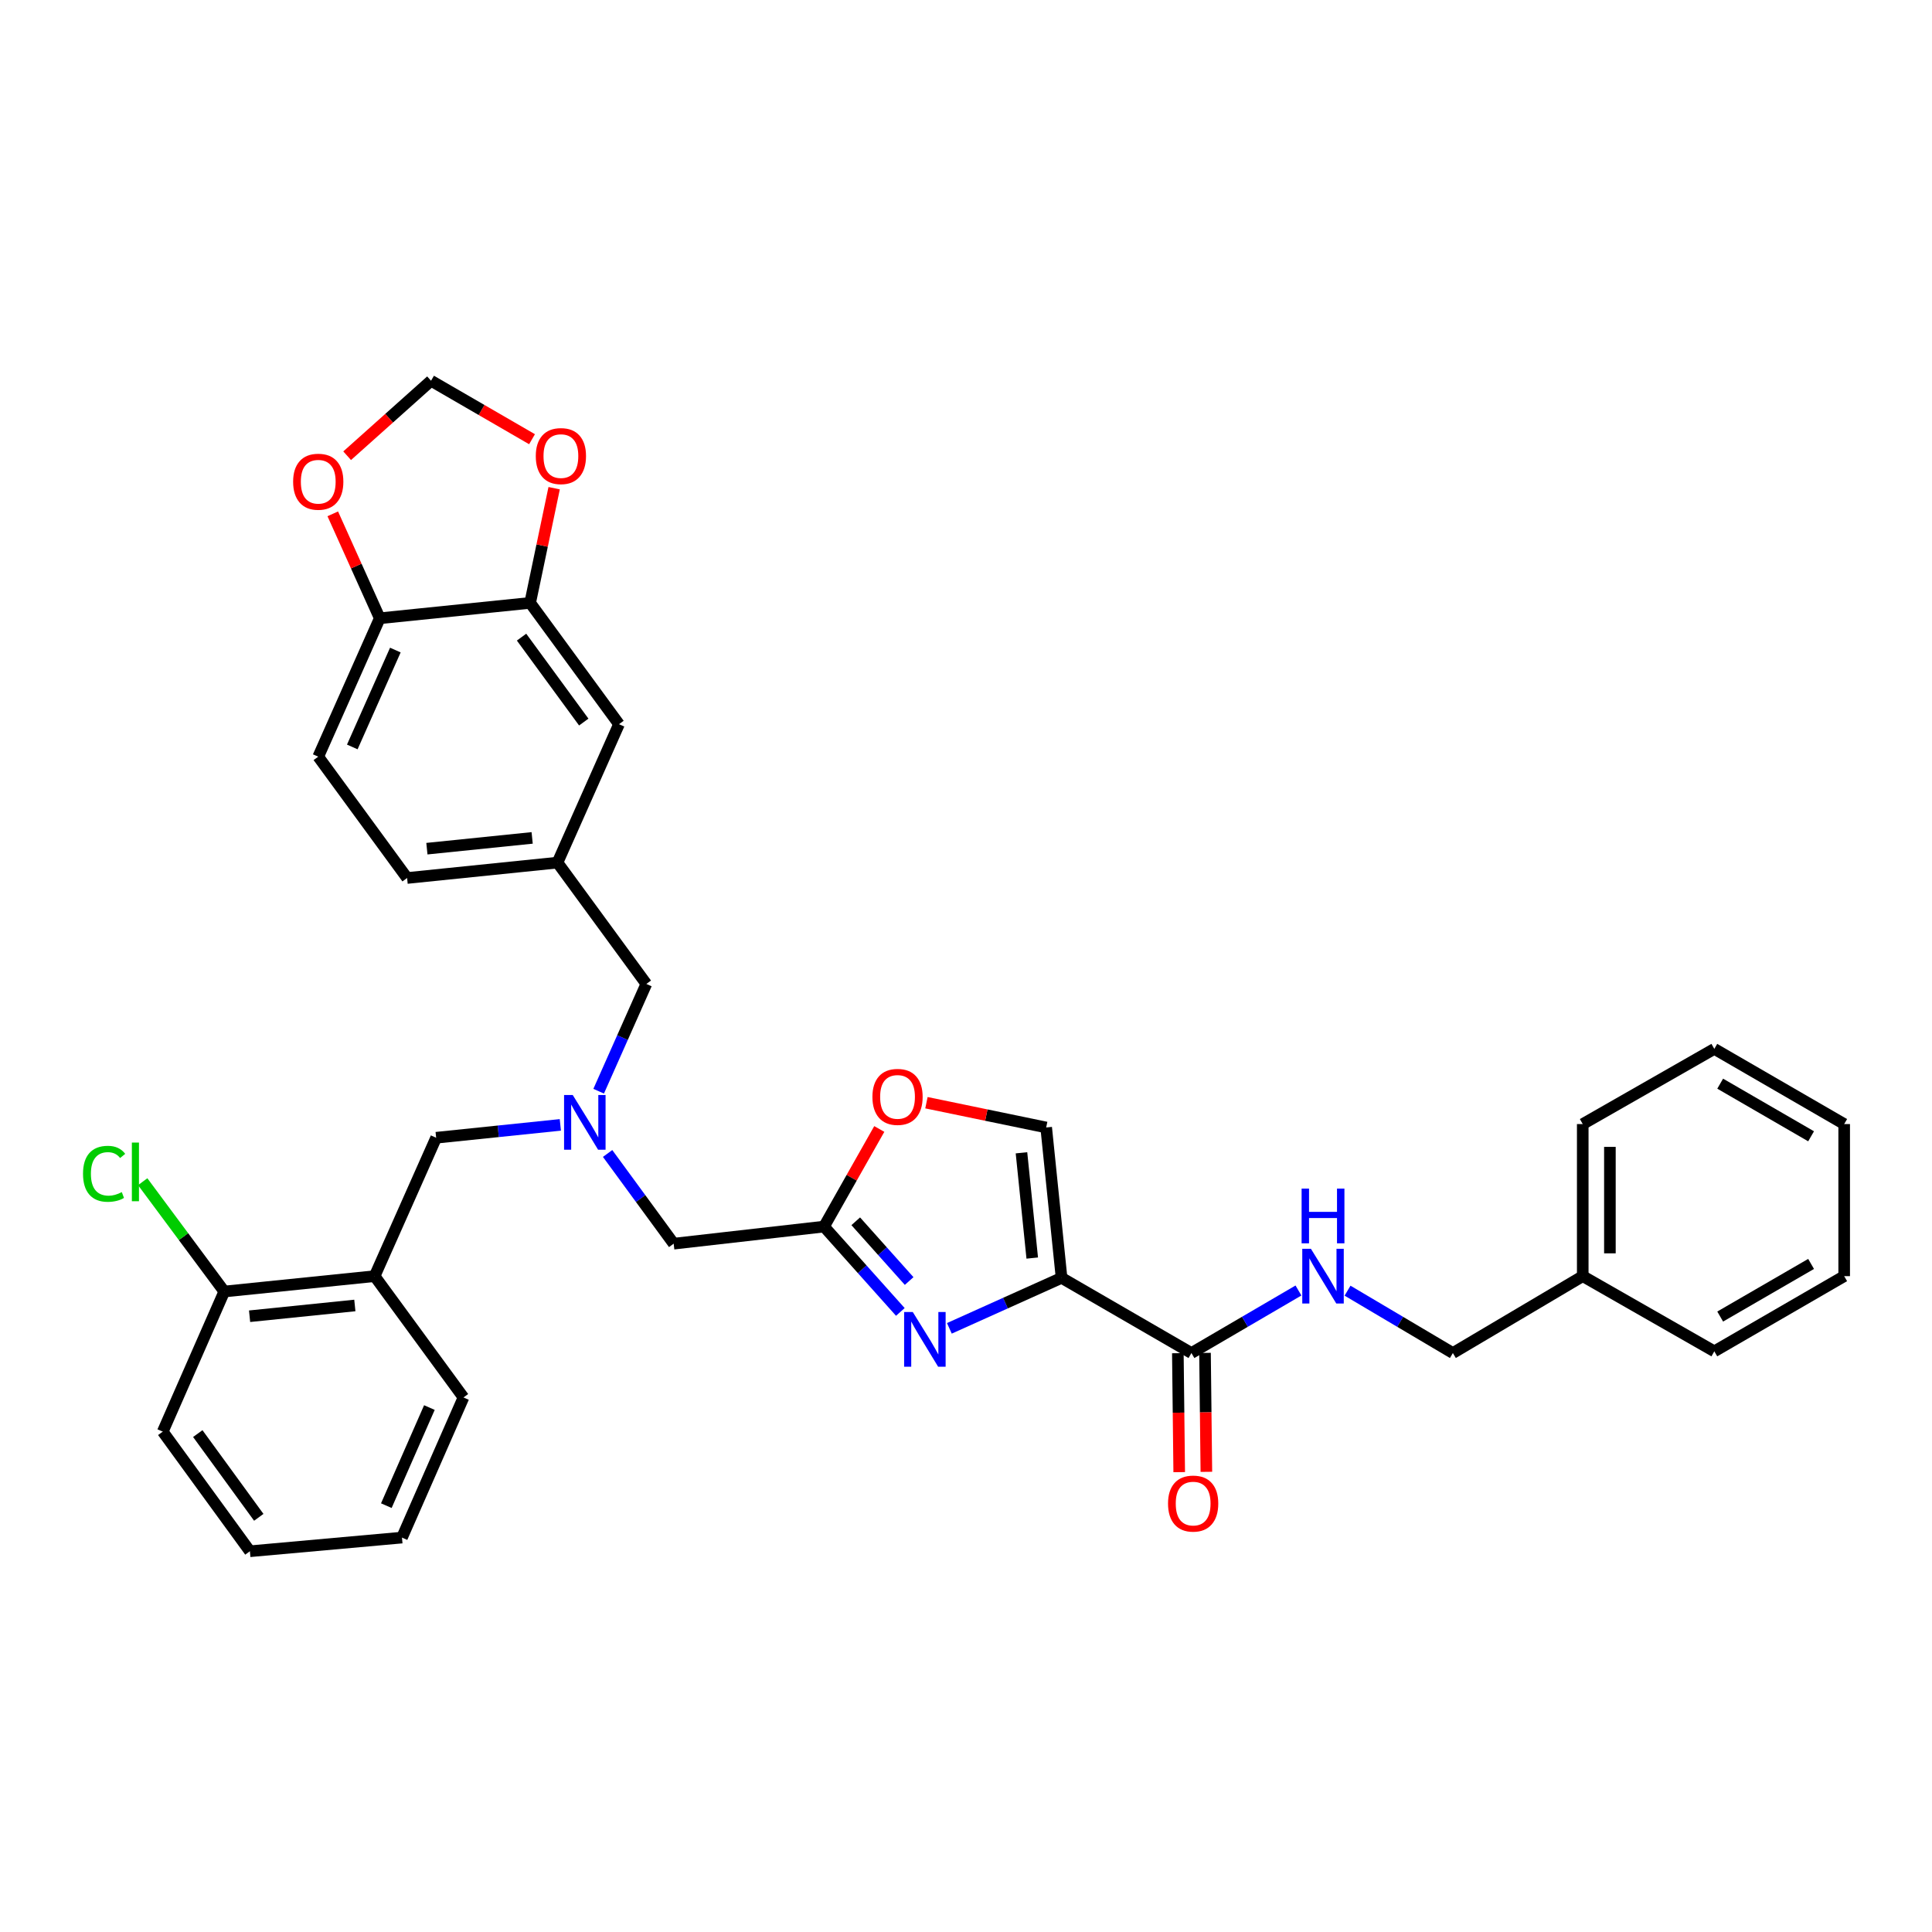<?xml version='1.0' encoding='iso-8859-1'?>
<svg version='1.1' baseProfile='full'
              xmlns='http://www.w3.org/2000/svg'
                      xmlns:rdkit='http://www.rdkit.org/xml'
                      xmlns:xlink='http://www.w3.org/1999/xlink'
                  xml:space='preserve'
width='1000px' height='1000px' viewBox='0 0 1000 1000'>
<!-- END OF HEADER -->
<rect style='opacity:1.0;fill:#FFFFFF;stroke:none' width='1000' height='1000' x='0' y='0'> </rect>
<path class='bond-0' d='M 819.224,660.532 L 752.004,700.331' style='fill:none;fill-rule:evenodd;stroke:#000000;stroke-width:6px;stroke-linecap:butt;stroke-linejoin:miter;stroke-opacity:1' />
<path class='bond-1' d='M 819.224,660.532 L 819.224,581.816' style='fill:none;fill-rule:evenodd;stroke:#000000;stroke-width:6px;stroke-linecap:butt;stroke-linejoin:miter;stroke-opacity:1' />
<path class='bond-1' d='M 833.281,648.725 L 833.281,593.624' style='fill:none;fill-rule:evenodd;stroke:#000000;stroke-width:6px;stroke-linecap:butt;stroke-linejoin:miter;stroke-opacity:1' />
<path class='bond-2' d='M 819.224,660.532 L 887.326,699.449' style='fill:none;fill-rule:evenodd;stroke:#000000;stroke-width:6px;stroke-linecap:butt;stroke-linejoin:miter;stroke-opacity:1' />
<path class='bond-3' d='M 609.654,700.412 L 610.006,731.195' style='fill:none;fill-rule:evenodd;stroke:#000000;stroke-width:6px;stroke-linecap:butt;stroke-linejoin:miter;stroke-opacity:1' />
<path class='bond-3' d='M 610.006,731.195 L 610.358,761.979' style='fill:none;fill-rule:evenodd;stroke:#FF0000;stroke-width:6px;stroke-linecap:butt;stroke-linejoin:miter;stroke-opacity:1' />
<path class='bond-3' d='M 623.71,700.251 L 624.063,731.035' style='fill:none;fill-rule:evenodd;stroke:#000000;stroke-width:6px;stroke-linecap:butt;stroke-linejoin:miter;stroke-opacity:1' />
<path class='bond-3' d='M 624.063,731.035 L 624.415,761.818' style='fill:none;fill-rule:evenodd;stroke:#FF0000;stroke-width:6px;stroke-linecap:butt;stroke-linejoin:miter;stroke-opacity:1' />
<path class='bond-4' d='M 616.682,700.331 L 644.381,684.146' style='fill:none;fill-rule:evenodd;stroke:#000000;stroke-width:6px;stroke-linecap:butt;stroke-linejoin:miter;stroke-opacity:1' />
<path class='bond-4' d='M 644.381,684.146 L 672.08,667.96' style='fill:none;fill-rule:evenodd;stroke:#0000FF;stroke-width:6px;stroke-linecap:butt;stroke-linejoin:miter;stroke-opacity:1' />
<path class='bond-5' d='M 616.682,700.331 L 549.462,661.415' style='fill:none;fill-rule:evenodd;stroke:#000000;stroke-width:6px;stroke-linecap:butt;stroke-linejoin:miter;stroke-opacity:1' />
<path class='bond-6' d='M 697.485,668.048 L 724.744,684.19' style='fill:none;fill-rule:evenodd;stroke:#0000FF;stroke-width:6px;stroke-linecap:butt;stroke-linejoin:miter;stroke-opacity:1' />
<path class='bond-6' d='M 724.744,684.19 L 752.004,700.331' style='fill:none;fill-rule:evenodd;stroke:#000000;stroke-width:6px;stroke-linecap:butt;stroke-linejoin:miter;stroke-opacity:1' />
<path class='bond-7' d='M 314.497,597.032 L 331.595,620.379' style='fill:none;fill-rule:evenodd;stroke:#0000FF;stroke-width:6px;stroke-linecap:butt;stroke-linejoin:miter;stroke-opacity:1' />
<path class='bond-7' d='M 331.595,620.379 L 348.694,643.725' style='fill:none;fill-rule:evenodd;stroke:#000000;stroke-width:6px;stroke-linecap:butt;stroke-linejoin:miter;stroke-opacity:1' />
<path class='bond-8' d='M 290.027,582.238 L 257.889,585.565' style='fill:none;fill-rule:evenodd;stroke:#0000FF;stroke-width:6px;stroke-linecap:butt;stroke-linejoin:miter;stroke-opacity:1' />
<path class='bond-8' d='M 257.889,585.565 L 225.75,588.892' style='fill:none;fill-rule:evenodd;stroke:#000000;stroke-width:6px;stroke-linecap:butt;stroke-linejoin:miter;stroke-opacity:1' />
<path class='bond-9' d='M 309.866,564.806 L 322.204,537.046' style='fill:none;fill-rule:evenodd;stroke:#0000FF;stroke-width:6px;stroke-linecap:butt;stroke-linejoin:miter;stroke-opacity:1' />
<path class='bond-9' d='M 322.204,537.046 L 334.542,509.286' style='fill:none;fill-rule:evenodd;stroke:#000000;stroke-width:6px;stroke-linecap:butt;stroke-linejoin:miter;stroke-opacity:1' />
<path class='bond-10' d='M 348.694,643.725 L 426.527,634.877' style='fill:none;fill-rule:evenodd;stroke:#000000;stroke-width:6px;stroke-linecap:butt;stroke-linejoin:miter;stroke-opacity:1' />
<path class='bond-11' d='M 225.75,588.892 L 193.909,660.532' style='fill:none;fill-rule:evenodd;stroke:#000000;stroke-width:6px;stroke-linecap:butt;stroke-linejoin:miter;stroke-opacity:1' />
<path class='bond-12' d='M 491.392,687.549 L 520.427,674.482' style='fill:none;fill-rule:evenodd;stroke:#0000FF;stroke-width:6px;stroke-linecap:butt;stroke-linejoin:miter;stroke-opacity:1' />
<path class='bond-12' d='M 520.427,674.482 L 549.462,661.415' style='fill:none;fill-rule:evenodd;stroke:#000000;stroke-width:6px;stroke-linecap:butt;stroke-linejoin:miter;stroke-opacity:1' />
<path class='bond-13' d='M 466.015,679.051 L 446.271,656.964' style='fill:none;fill-rule:evenodd;stroke:#0000FF;stroke-width:6px;stroke-linecap:butt;stroke-linejoin:miter;stroke-opacity:1' />
<path class='bond-13' d='M 446.271,656.964 L 426.527,634.877' style='fill:none;fill-rule:evenodd;stroke:#000000;stroke-width:6px;stroke-linecap:butt;stroke-linejoin:miter;stroke-opacity:1' />
<path class='bond-13' d='M 470.572,663.056 L 456.752,647.595' style='fill:none;fill-rule:evenodd;stroke:#0000FF;stroke-width:6px;stroke-linecap:butt;stroke-linejoin:miter;stroke-opacity:1' />
<path class='bond-13' d='M 456.752,647.595 L 442.931,632.134' style='fill:none;fill-rule:evenodd;stroke:#000000;stroke-width:6px;stroke-linecap:butt;stroke-linejoin:miter;stroke-opacity:1' />
<path class='bond-14' d='M 549.462,661.415 L 541.504,583.581' style='fill:none;fill-rule:evenodd;stroke:#000000;stroke-width:6px;stroke-linecap:butt;stroke-linejoin:miter;stroke-opacity:1' />
<path class='bond-14' d='M 534.284,651.17 L 528.713,596.686' style='fill:none;fill-rule:evenodd;stroke:#000000;stroke-width:6px;stroke-linecap:butt;stroke-linejoin:miter;stroke-opacity:1' />
<path class='bond-15' d='M 541.504,583.581 L 510.515,577.171' style='fill:none;fill-rule:evenodd;stroke:#000000;stroke-width:6px;stroke-linecap:butt;stroke-linejoin:miter;stroke-opacity:1' />
<path class='bond-15' d='M 510.515,577.171 L 479.525,570.76' style='fill:none;fill-rule:evenodd;stroke:#FF0000;stroke-width:6px;stroke-linecap:butt;stroke-linejoin:miter;stroke-opacity:1' />
<path class='bond-16' d='M 193.909,660.532 L 116.084,668.49' style='fill:none;fill-rule:evenodd;stroke:#000000;stroke-width:6px;stroke-linecap:butt;stroke-linejoin:miter;stroke-opacity:1' />
<path class='bond-16' d='M 183.666,675.711 L 129.188,681.282' style='fill:none;fill-rule:evenodd;stroke:#000000;stroke-width:6px;stroke-linecap:butt;stroke-linejoin:miter;stroke-opacity:1' />
<path class='bond-17' d='M 193.909,660.532 L 239.902,723.324' style='fill:none;fill-rule:evenodd;stroke:#000000;stroke-width:6px;stroke-linecap:butt;stroke-linejoin:miter;stroke-opacity:1' />
<path class='bond-18' d='M 116.084,668.49 L 94.972,640.069' style='fill:none;fill-rule:evenodd;stroke:#000000;stroke-width:6px;stroke-linecap:butt;stroke-linejoin:miter;stroke-opacity:1' />
<path class='bond-18' d='M 94.972,640.069 L 73.86,611.647' style='fill:none;fill-rule:evenodd;stroke:#00CC00;stroke-width:6px;stroke-linecap:butt;stroke-linejoin:miter;stroke-opacity:1' />
<path class='bond-19' d='M 116.084,668.49 L 84.243,741.013' style='fill:none;fill-rule:evenodd;stroke:#000000;stroke-width:6px;stroke-linecap:butt;stroke-linejoin:miter;stroke-opacity:1' />
<path class='bond-20' d='M 164.724,391.653 L 196.565,320.013' style='fill:none;fill-rule:evenodd;stroke:#000000;stroke-width:6px;stroke-linecap:butt;stroke-linejoin:miter;stroke-opacity:1' />
<path class='bond-20' d='M 182.346,386.617 L 204.635,336.469' style='fill:none;fill-rule:evenodd;stroke:#000000;stroke-width:6px;stroke-linecap:butt;stroke-linejoin:miter;stroke-opacity:1' />
<path class='bond-21' d='M 164.724,391.653 L 210.716,454.453' style='fill:none;fill-rule:evenodd;stroke:#000000;stroke-width:6px;stroke-linecap:butt;stroke-linejoin:miter;stroke-opacity:1' />
<path class='bond-22' d='M 210.716,454.453 L 288.55,446.487' style='fill:none;fill-rule:evenodd;stroke:#000000;stroke-width:6px;stroke-linecap:butt;stroke-linejoin:miter;stroke-opacity:1' />
<path class='bond-22' d='M 220.96,439.273 L 275.443,433.697' style='fill:none;fill-rule:evenodd;stroke:#000000;stroke-width:6px;stroke-linecap:butt;stroke-linejoin:miter;stroke-opacity:1' />
<path class='bond-23' d='M 288.55,446.487 L 320.39,374.847' style='fill:none;fill-rule:evenodd;stroke:#000000;stroke-width:6px;stroke-linecap:butt;stroke-linejoin:miter;stroke-opacity:1' />
<path class='bond-24' d='M 288.55,446.487 L 334.542,509.286' style='fill:none;fill-rule:evenodd;stroke:#000000;stroke-width:6px;stroke-linecap:butt;stroke-linejoin:miter;stroke-opacity:1' />
<path class='bond-25' d='M 320.39,374.847 L 274.398,312.055' style='fill:none;fill-rule:evenodd;stroke:#000000;stroke-width:6px;stroke-linecap:butt;stroke-linejoin:miter;stroke-opacity:1' />
<path class='bond-25' d='M 302.151,373.735 L 269.956,329.781' style='fill:none;fill-rule:evenodd;stroke:#000000;stroke-width:6px;stroke-linecap:butt;stroke-linejoin:miter;stroke-opacity:1' />
<path class='bond-26' d='M 196.565,320.013 L 274.398,312.055' style='fill:none;fill-rule:evenodd;stroke:#000000;stroke-width:6px;stroke-linecap:butt;stroke-linejoin:miter;stroke-opacity:1' />
<path class='bond-27' d='M 196.565,320.013 L 184.402,292.984' style='fill:none;fill-rule:evenodd;stroke:#000000;stroke-width:6px;stroke-linecap:butt;stroke-linejoin:miter;stroke-opacity:1' />
<path class='bond-27' d='M 184.402,292.984 L 172.239,265.956' style='fill:none;fill-rule:evenodd;stroke:#FF0000;stroke-width:6px;stroke-linecap:butt;stroke-linejoin:miter;stroke-opacity:1' />
<path class='bond-28' d='M 274.398,312.055 L 280.612,282.372' style='fill:none;fill-rule:evenodd;stroke:#000000;stroke-width:6px;stroke-linecap:butt;stroke-linejoin:miter;stroke-opacity:1' />
<path class='bond-28' d='M 280.612,282.372 L 286.826,252.69' style='fill:none;fill-rule:evenodd;stroke:#FF0000;stroke-width:6px;stroke-linecap:butt;stroke-linejoin:miter;stroke-opacity:1' />
<path class='bond-29' d='M 275.381,227.336 L 249.242,212.203' style='fill:none;fill-rule:evenodd;stroke:#FF0000;stroke-width:6px;stroke-linecap:butt;stroke-linejoin:miter;stroke-opacity:1' />
<path class='bond-29' d='M 249.242,212.203 L 223.103,197.07' style='fill:none;fill-rule:evenodd;stroke:#000000;stroke-width:6px;stroke-linecap:butt;stroke-linejoin:miter;stroke-opacity:1' />
<path class='bond-30' d='M 223.103,197.07 L 201.392,216.478' style='fill:none;fill-rule:evenodd;stroke:#000000;stroke-width:6px;stroke-linecap:butt;stroke-linejoin:miter;stroke-opacity:1' />
<path class='bond-30' d='M 201.392,216.478 L 179.681,235.885' style='fill:none;fill-rule:evenodd;stroke:#FF0000;stroke-width:6px;stroke-linecap:butt;stroke-linejoin:miter;stroke-opacity:1' />
<path class='bond-31' d='M 239.902,723.324 L 208.061,795.854' style='fill:none;fill-rule:evenodd;stroke:#000000;stroke-width:6px;stroke-linecap:butt;stroke-linejoin:miter;stroke-opacity:1' />
<path class='bond-31' d='M 222.254,728.552 L 199.965,779.324' style='fill:none;fill-rule:evenodd;stroke:#000000;stroke-width:6px;stroke-linecap:butt;stroke-linejoin:miter;stroke-opacity:1' />
<path class='bond-32' d='M 84.243,741.013 L 129.345,802.93' style='fill:none;fill-rule:evenodd;stroke:#000000;stroke-width:6px;stroke-linecap:butt;stroke-linejoin:miter;stroke-opacity:1' />
<path class='bond-32' d='M 102.371,742.024 L 133.943,785.365' style='fill:none;fill-rule:evenodd;stroke:#000000;stroke-width:6px;stroke-linecap:butt;stroke-linejoin:miter;stroke-opacity:1' />
<path class='bond-33' d='M 208.061,795.854 L 129.345,802.93' style='fill:none;fill-rule:evenodd;stroke:#000000;stroke-width:6px;stroke-linecap:butt;stroke-linejoin:miter;stroke-opacity:1' />
<path class='bond-34' d='M 455.116,584.356 L 440.821,609.616' style='fill:none;fill-rule:evenodd;stroke:#FF0000;stroke-width:6px;stroke-linecap:butt;stroke-linejoin:miter;stroke-opacity:1' />
<path class='bond-34' d='M 440.821,609.616 L 426.527,634.877' style='fill:none;fill-rule:evenodd;stroke:#000000;stroke-width:6px;stroke-linecap:butt;stroke-linejoin:miter;stroke-opacity:1' />
<path class='bond-35' d='M 819.224,581.816 L 887.326,542.9' style='fill:none;fill-rule:evenodd;stroke:#000000;stroke-width:6px;stroke-linecap:butt;stroke-linejoin:miter;stroke-opacity:1' />
<path class='bond-36' d='M 887.326,699.449 L 954.545,660.532' style='fill:none;fill-rule:evenodd;stroke:#000000;stroke-width:6px;stroke-linecap:butt;stroke-linejoin:miter;stroke-opacity:1' />
<path class='bond-36' d='M 890.365,681.445 L 937.419,654.204' style='fill:none;fill-rule:evenodd;stroke:#000000;stroke-width:6px;stroke-linecap:butt;stroke-linejoin:miter;stroke-opacity:1' />
<path class='bond-37' d='M 887.326,542.9 L 954.545,581.816' style='fill:none;fill-rule:evenodd;stroke:#000000;stroke-width:6px;stroke-linecap:butt;stroke-linejoin:miter;stroke-opacity:1' />
<path class='bond-37' d='M 890.365,560.903 L 937.419,588.145' style='fill:none;fill-rule:evenodd;stroke:#000000;stroke-width:6px;stroke-linecap:butt;stroke-linejoin:miter;stroke-opacity:1' />
<path class='bond-38' d='M 954.545,660.532 L 954.545,581.816' style='fill:none;fill-rule:evenodd;stroke:#000000;stroke-width:6px;stroke-linecap:butt;stroke-linejoin:miter;stroke-opacity:1' />
<path  class='atom-2' d='M 604.572 778.245
Q 604.572 771.445, 607.932 767.645
Q 611.292 763.845, 617.572 763.845
Q 623.852 763.845, 627.212 767.645
Q 630.572 771.445, 630.572 778.245
Q 630.572 785.125, 627.172 789.045
Q 623.772 792.925, 617.572 792.925
Q 611.332 792.925, 607.932 789.045
Q 604.572 785.165, 604.572 778.245
M 617.572 789.725
Q 621.892 789.725, 624.212 786.845
Q 626.572 783.925, 626.572 778.245
Q 626.572 772.685, 624.212 769.885
Q 621.892 767.045, 617.572 767.045
Q 613.252 767.045, 610.892 769.845
Q 608.572 772.645, 608.572 778.245
Q 608.572 783.965, 610.892 786.845
Q 613.252 789.725, 617.572 789.725
' fill='#FF0000'/>
<path  class='atom-3' d='M 678.532 646.372
L 687.812 661.372
Q 688.732 662.852, 690.212 665.532
Q 691.692 668.212, 691.772 668.372
L 691.772 646.372
L 695.532 646.372
L 695.532 674.692
L 691.652 674.692
L 681.692 658.292
Q 680.532 656.372, 679.292 654.172
Q 678.092 651.972, 677.732 651.292
L 677.732 674.692
L 674.052 674.692
L 674.052 646.372
L 678.532 646.372
' fill='#0000FF'/>
<path  class='atom-3' d='M 673.712 615.22
L 677.552 615.22
L 677.552 627.26
L 692.032 627.26
L 692.032 615.22
L 695.872 615.22
L 695.872 643.54
L 692.032 643.54
L 692.032 630.46
L 677.552 630.46
L 677.552 643.54
L 673.712 643.54
L 673.712 615.22
' fill='#0000FF'/>
<path  class='atom-5' d='M 296.441 566.766
L 305.721 581.766
Q 306.641 583.246, 308.121 585.926
Q 309.601 588.606, 309.681 588.766
L 309.681 566.766
L 313.441 566.766
L 313.441 595.086
L 309.561 595.086
L 299.601 578.686
Q 298.441 576.766, 297.201 574.566
Q 296.001 572.366, 295.641 571.686
L 295.641 595.086
L 291.961 595.086
L 291.961 566.766
L 296.441 566.766
' fill='#0000FF'/>
<path  class='atom-8' d='M 472.453 679.096
L 481.733 694.096
Q 482.653 695.576, 484.133 698.256
Q 485.613 700.936, 485.693 701.096
L 485.693 679.096
L 489.453 679.096
L 489.453 707.416
L 485.573 707.416
L 475.613 691.016
Q 474.453 689.096, 473.213 686.896
Q 472.013 684.696, 471.653 684.016
L 471.653 707.416
L 467.973 707.416
L 467.973 679.096
L 472.453 679.096
' fill='#0000FF'/>
<path  class='atom-20' d='M 277.322 236.067
Q 277.322 229.267, 280.682 225.467
Q 284.042 221.667, 290.322 221.667
Q 296.602 221.667, 299.962 225.467
Q 303.322 229.267, 303.322 236.067
Q 303.322 242.947, 299.922 246.867
Q 296.522 250.747, 290.322 250.747
Q 284.082 250.747, 280.682 246.867
Q 277.322 242.987, 277.322 236.067
M 290.322 247.547
Q 294.642 247.547, 296.962 244.667
Q 299.322 241.747, 299.322 236.067
Q 299.322 230.507, 296.962 227.707
Q 294.642 224.867, 290.322 224.867
Q 286.002 224.867, 283.642 227.667
Q 281.322 230.467, 281.322 236.067
Q 281.322 241.787, 283.642 244.667
Q 286.002 247.547, 290.322 247.547
' fill='#FF0000'/>
<path  class='atom-22' d='M 151.724 249.336
Q 151.724 242.536, 155.084 238.736
Q 158.444 234.936, 164.724 234.936
Q 171.004 234.936, 174.364 238.736
Q 177.724 242.536, 177.724 249.336
Q 177.724 256.216, 174.324 260.136
Q 170.924 264.016, 164.724 264.016
Q 158.484 264.016, 155.084 260.136
Q 151.724 256.256, 151.724 249.336
M 164.724 260.816
Q 169.044 260.816, 171.364 257.936
Q 173.724 255.016, 173.724 249.336
Q 173.724 243.776, 171.364 240.976
Q 169.044 238.136, 164.724 238.136
Q 160.404 238.136, 158.044 240.936
Q 155.724 243.736, 155.724 249.336
Q 155.724 255.056, 158.044 257.936
Q 160.404 260.816, 164.724 260.816
' fill='#FF0000'/>
<path  class='atom-23' d='M 42.971 607.554
Q 42.971 600.514, 46.251 596.834
Q 49.571 593.114, 55.851 593.114
Q 61.691 593.114, 64.811 597.234
L 62.171 599.394
Q 59.891 596.394, 55.851 596.394
Q 51.571 596.394, 49.291 599.274
Q 47.051 602.114, 47.051 607.554
Q 47.051 613.154, 49.371 616.034
Q 51.731 618.914, 56.291 618.914
Q 59.411 618.914, 63.051 617.034
L 64.171 620.034
Q 62.691 620.994, 60.451 621.554
Q 58.211 622.114, 55.731 622.114
Q 49.571 622.114, 46.251 618.354
Q 42.971 614.594, 42.971 607.554
' fill='#00CC00'/>
<path  class='atom-23' d='M 68.251 591.394
L 71.931 591.394
L 71.931 621.754
L 68.251 621.754
L 68.251 591.394
' fill='#00CC00'/>
<path  class='atom-28' d='M 451.561 567.745
Q 451.561 560.945, 454.921 557.145
Q 458.281 553.345, 464.561 553.345
Q 470.841 553.345, 474.201 557.145
Q 477.561 560.945, 477.561 567.745
Q 477.561 574.625, 474.161 578.545
Q 470.761 582.425, 464.561 582.425
Q 458.321 582.425, 454.921 578.545
Q 451.561 574.665, 451.561 567.745
M 464.561 579.225
Q 468.881 579.225, 471.201 576.345
Q 473.561 573.425, 473.561 567.745
Q 473.561 562.185, 471.201 559.385
Q 468.881 556.545, 464.561 556.545
Q 460.241 556.545, 457.881 559.345
Q 455.561 562.145, 455.561 567.745
Q 455.561 573.465, 457.881 576.345
Q 460.241 579.225, 464.561 579.225
' fill='#FF0000'/>
</svg>
